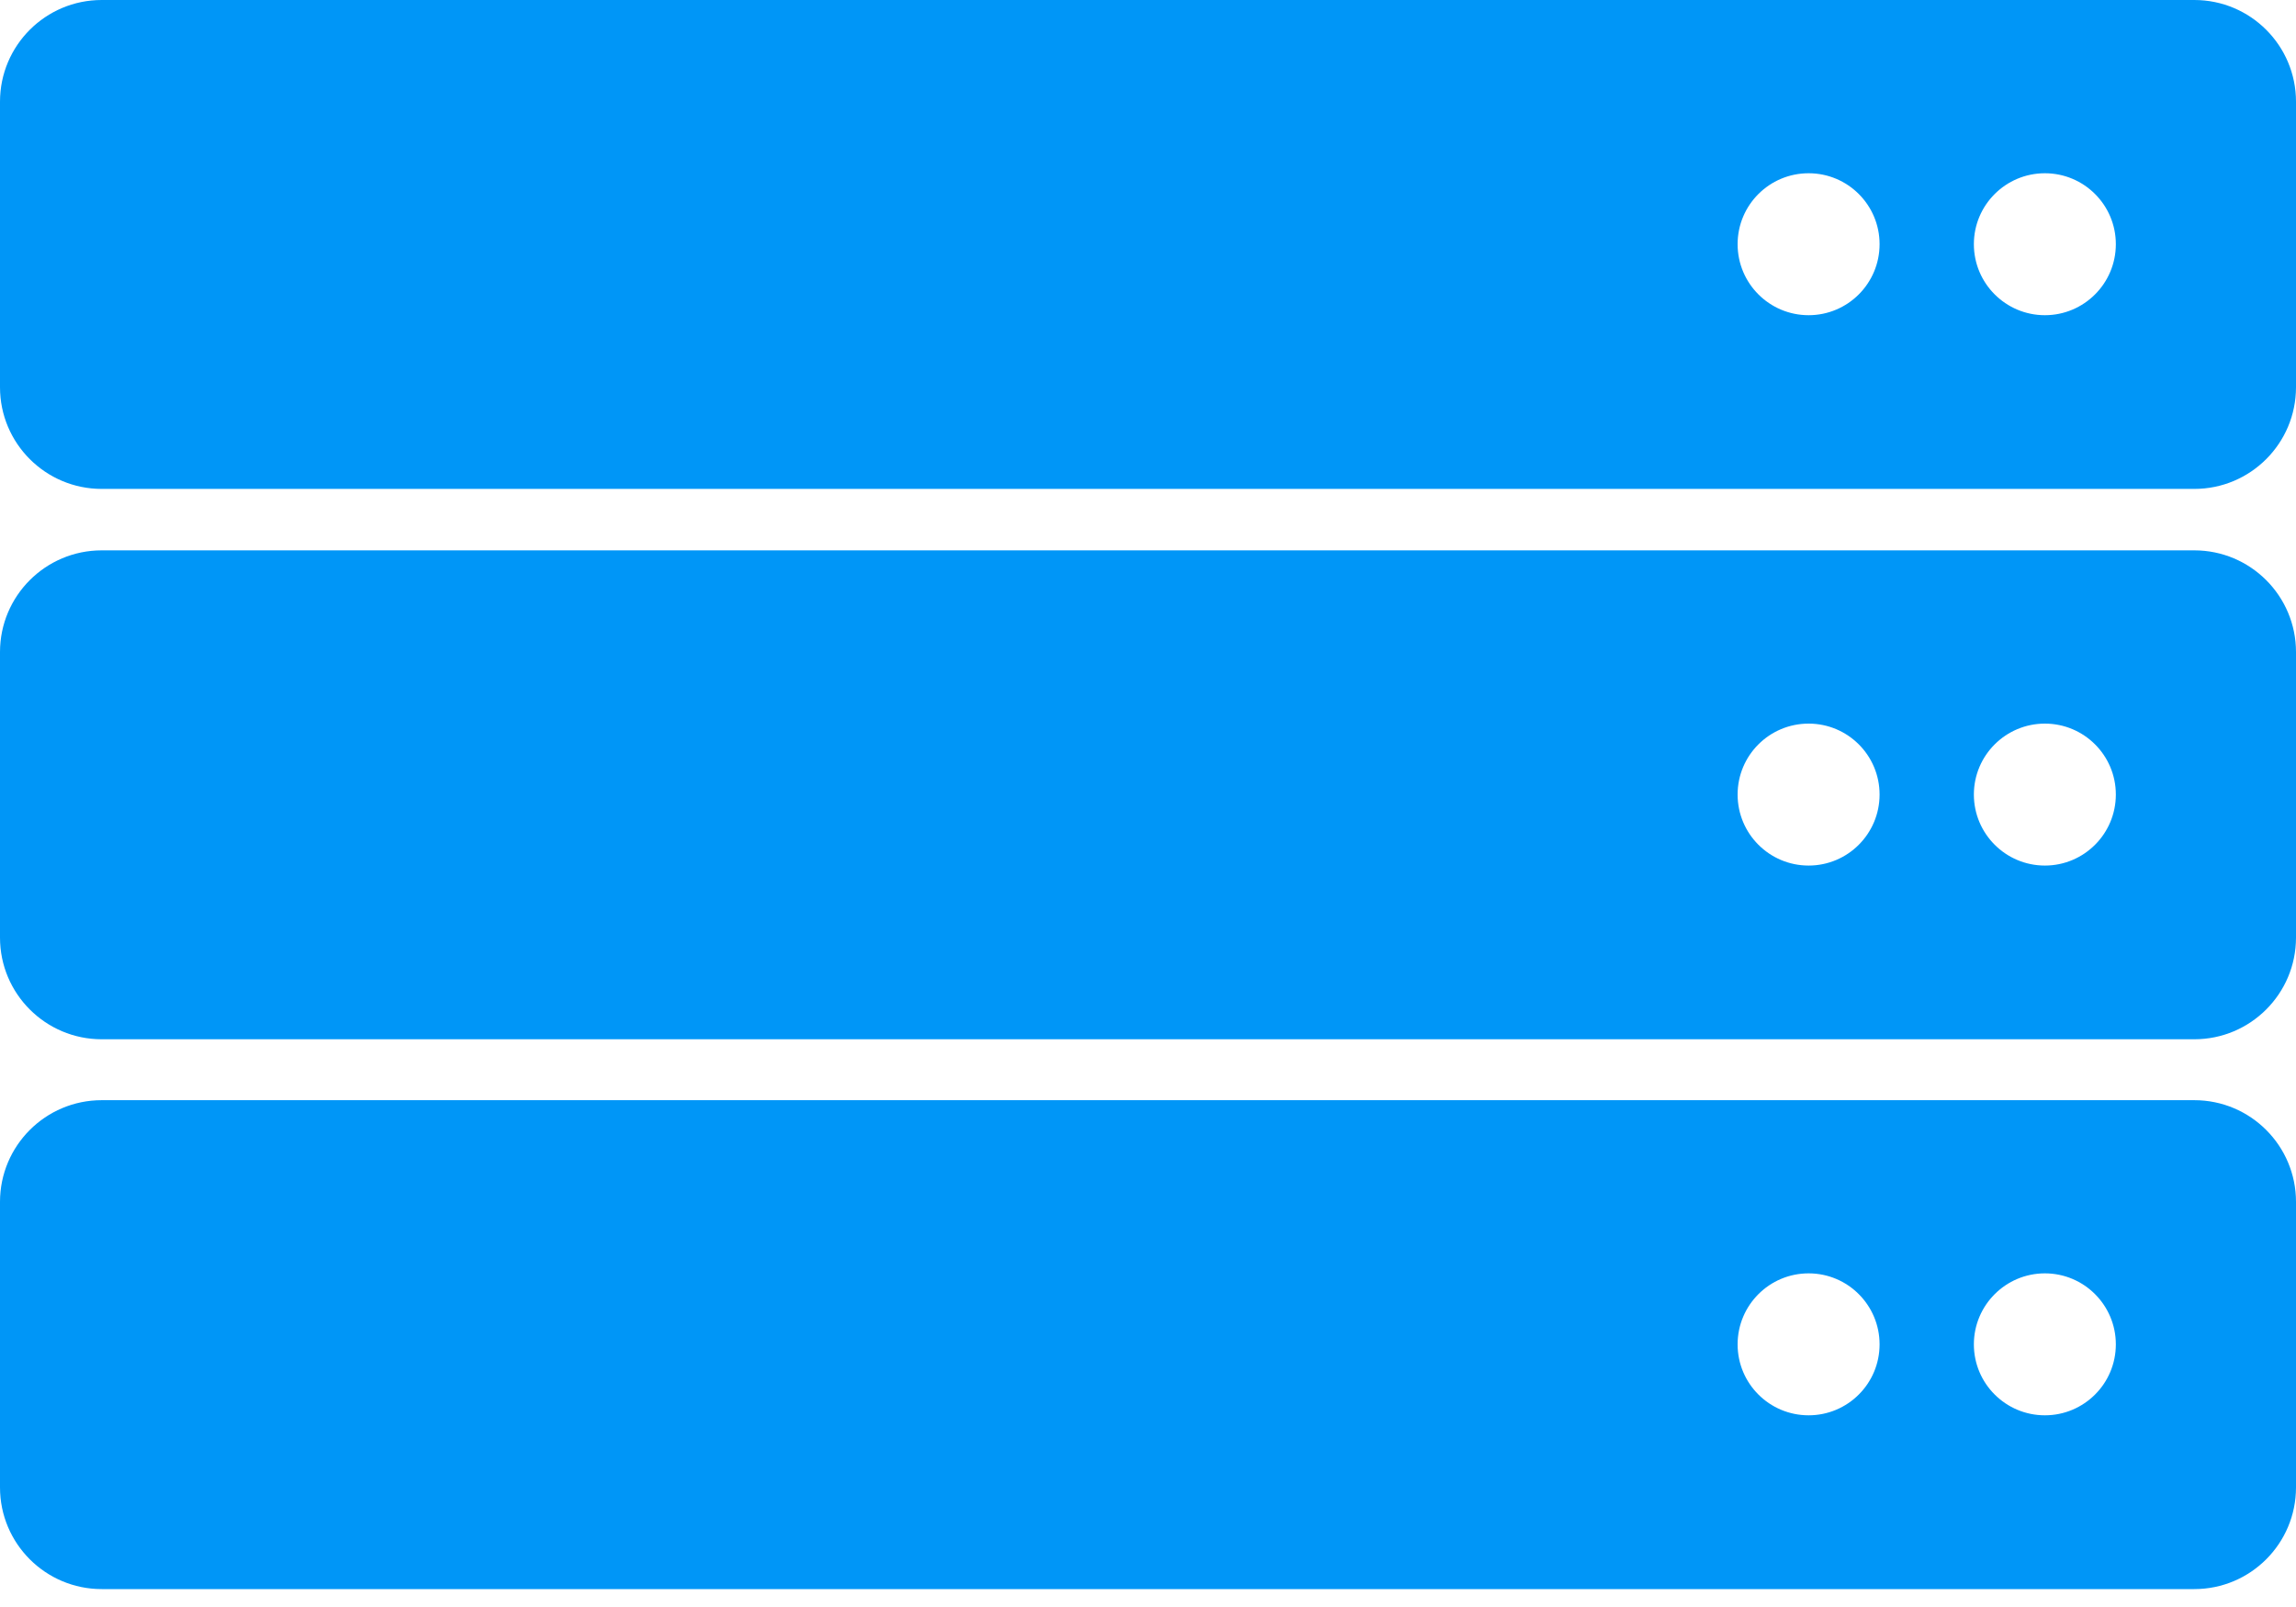 <svg xmlns="http://www.w3.org/2000/svg" width="30" height="21" viewBox="0 0 30 21" fill="none">
    <path d="M28.671 0H1.329C0.595 0 0 0.595 0 1.329V5.06C0 5.794 0.595 6.389 1.329 6.389H28.671C29.405 6.389 30 5.794 30 5.06V1.329C30 0.595 29.405 0 28.671 0ZM23.632 4.119C23.119 4.119 22.704 3.703 22.704 3.191C22.704 2.679 23.119 2.264 23.632 2.264C24.144 2.264 24.559 2.679 24.559 3.191C24.559 3.703 24.144 4.119 23.632 4.119ZM26.719 4.119C26.207 4.119 25.791 3.703 25.791 3.191C25.791 2.679 26.207 2.264 26.719 2.264C27.231 2.264 27.646 2.679 27.646 3.191C27.646 3.703 27.231 4.119 26.719 4.119Z" fill="#0096F7"/>
    <path d="M28.671 7.192H1.329C0.595 7.192 0 7.787 0 8.521V12.252C0 12.986 0.595 13.581 1.329 13.581H28.671C29.405 13.581 30 12.986 30 12.252V8.521C30 7.787 29.405 7.192 28.671 7.192ZM23.632 11.311C23.119 11.311 22.704 10.895 22.704 10.383C22.704 9.871 23.119 9.456 23.632 9.456C24.144 9.456 24.559 9.871 24.559 10.383C24.559 10.895 24.144 11.311 23.632 11.311ZM26.719 11.311C26.207 11.311 25.791 10.895 25.791 10.383C25.791 9.871 26.207 9.456 26.719 9.456C27.231 9.456 27.646 9.871 27.646 10.383C27.646 10.895 27.231 11.311 26.719 11.311Z" fill="#0096F7"/>
    <path d="M28.671 14.377H1.329C0.595 14.377 0 14.972 0 15.706V19.437C0 20.171 0.595 20.766 1.329 20.766H28.671C29.405 20.766 30 20.171 30 19.437V15.706C30 14.972 29.405 14.377 28.671 14.377ZM23.632 18.495C23.119 18.495 22.704 18.08 22.704 17.568C22.704 17.056 23.119 16.64 23.632 16.64C24.144 16.64 24.559 17.056 24.559 17.568C24.559 18.08 24.144 18.495 23.632 18.495ZM26.719 18.495C26.207 18.495 25.791 18.08 25.791 17.568C25.791 17.056 26.207 16.64 26.719 16.64C27.231 16.64 27.646 17.056 27.646 17.568C27.646 18.08 27.231 18.495 26.719 18.495Z" fill="#0096F7"/>
</svg>
